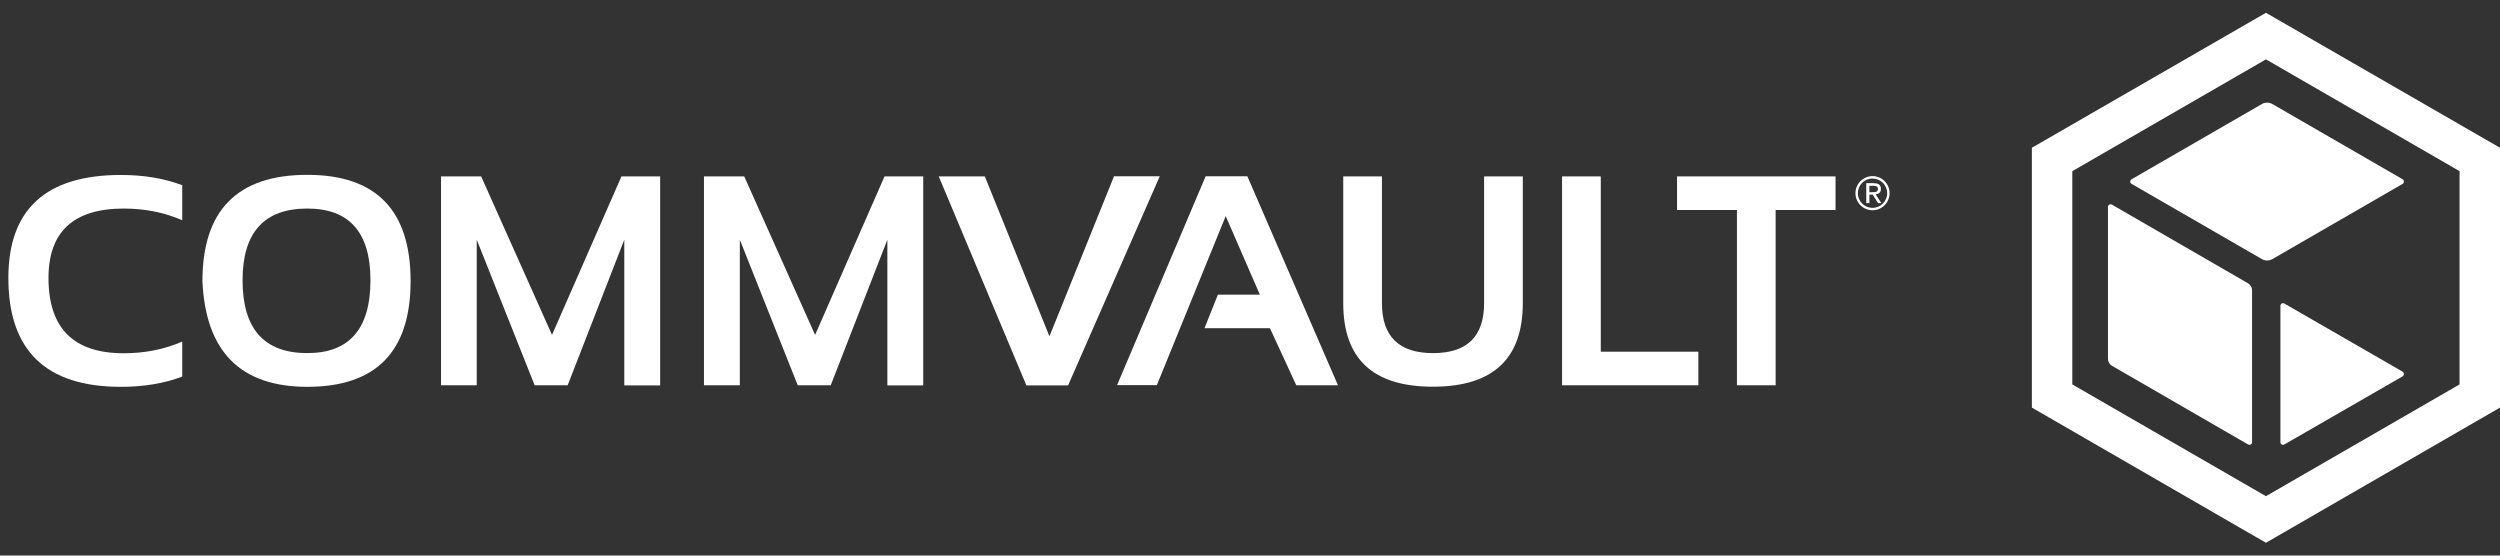 <svg width="162" height="36" viewBox="0 0 162 36" fill="none" xmlns="http://www.w3.org/2000/svg">
<rect x="0" y="0" width="162" height="36" fill="#333333" stroke="none"/>
<g id="Group 3498">
<g id="Group 3154">
<g id="Group">
<path id="Vector" d="M11.808 24.403C10.637 24.845 9.319 25.067 7.835 25.067C2.976 25.067 0.542 22.716 0.542 18.014C0.542 13.56 2.976 11.338 7.835 11.338C9.319 11.338 10.647 11.56 11.808 12.002V14.27C10.637 13.763 9.374 13.514 8.019 13.514C4.764 13.514 3.142 15.017 3.142 18.014C3.142 21.268 4.764 22.891 8.019 22.891C9.374 22.891 10.637 22.642 11.808 22.135V24.403Z" fill="white"/>
<path id="Vector_2" d="M13.118 18.216C13.118 13.624 15.386 11.329 19.913 11.329C24.375 11.329 26.607 13.624 26.607 18.216C26.607 22.78 24.375 25.066 19.913 25.066C15.58 25.066 13.321 22.78 13.118 18.216ZM19.913 22.881C22.642 22.881 24.006 21.305 24.006 18.161C24.006 15.063 22.642 13.514 19.913 13.514C17.119 13.514 15.718 15.063 15.718 18.161C15.718 21.314 17.119 22.881 19.913 22.881Z" fill="white"/>
<path id="Vector_3" d="M28.579 24.965V11.431H31.179L35.77 21.702L40.27 11.431H42.777V24.975H40.454V15.534L36.785 24.965H34.645L30.893 15.534V24.965H28.579Z" fill="white"/>
<path id="Vector_4" d="M45.617 24.965V11.431H48.226L52.818 21.702L57.317 11.431H59.825V24.975H57.501V15.534L53.832 24.965H51.693L47.941 15.534V24.965H45.617Z" fill="white"/>
<path id="Vector_5" d="M75.149 11.431L69.211 24.975H66.51L60.831 11.431H63.818L68.004 21.794L72.189 11.422H75.149V11.431Z" fill="white"/>
<path id="Vector_6" d="M72.382 24.966L78.126 11.422H80.828L86.701 24.966H83.999L82.293 21.268H78.052L78.919 19.093H81.639L79.426 14.003L74.964 24.956H72.382V24.966Z" fill="white"/>
<path id="Vector_7" d="M87.042 19.646V11.431H89.549V19.646C89.549 21.803 90.656 22.882 92.859 22.882C95.072 22.882 96.169 21.803 96.169 19.646V11.431H98.677V19.646C98.677 23.26 96.732 25.058 92.85 25.058C88.969 25.058 87.042 23.26 87.042 19.646Z" fill="white"/>
<path id="Vector_8" d="M103.73 11.431V22.79H110.054V24.965H101.222V11.431H103.73Z" fill="white"/>
<path id="Vector_9" d="M118.943 11.431V13.607H115.061V24.965H112.553V13.607H108.672V11.431H118.943Z" fill="white"/>
<path id="Vector_10" d="M121.432 11.874C121.589 11.874 121.699 11.902 121.773 11.966C121.847 12.031 121.884 12.123 121.884 12.243C121.884 12.363 121.847 12.446 121.782 12.501C121.718 12.556 121.635 12.584 121.543 12.593L121.911 13.165H121.699L121.349 12.612H121.137V13.165H120.934V11.865H121.432V11.874ZM121.349 12.446H121.478C121.515 12.446 121.552 12.437 121.589 12.418C121.616 12.4 121.644 12.381 121.662 12.354C121.681 12.326 121.69 12.289 121.69 12.234C121.69 12.188 121.681 12.16 121.662 12.132C121.644 12.105 121.626 12.086 121.598 12.077C121.57 12.068 121.543 12.049 121.506 12.049C121.469 12.04 121.441 12.04 121.404 12.04H121.137V12.455H121.349V12.446Z" fill="white"/>
<path id="Vector_11" d="M121.339 11.412C120.731 11.412 120.233 11.91 120.233 12.519C120.233 13.127 120.731 13.625 121.339 13.625C121.948 13.625 122.446 13.127 122.446 12.519C122.446 11.91 121.948 11.412 121.339 11.412ZM121.339 13.469C120.814 13.469 120.39 13.044 120.39 12.519C120.39 11.993 120.814 11.569 121.339 11.569C121.865 11.569 122.289 11.993 122.289 12.519C122.289 13.044 121.865 13.469 121.339 13.469Z" fill="white"/>
</g>
</g>
<path id="vlpb" d="M146.833 0.829L131.665 9.575V26.412L146.833 35.171L162 26.412V9.575L146.833 0.829ZM159.38 24.91L146.833 32.153L134.285 24.91V11.091L146.833 3.847L159.38 11.091V24.91Z" fill="white"/>
<path id="vlpc" d="M145.933 28.66C145.933 28.788 145.792 28.865 145.676 28.801L136.853 23.702C136.699 23.612 136.597 23.445 136.597 23.265V13.402C136.597 13.274 136.738 13.197 136.853 13.261L145.676 18.36C145.83 18.45 145.933 18.616 145.933 18.796V28.66Z" fill="white"/>
<path id="vlpd" d="M155.694 11.913L147.244 16.793C147.038 16.909 146.781 16.909 146.576 16.793L138.125 11.913C138.01 11.849 138.01 11.682 138.125 11.618L146.576 6.738C146.781 6.622 147.038 6.622 147.244 6.738L155.694 11.618C155.797 11.695 155.797 11.849 155.694 11.913Z" fill="white"/>
<path id="vlpe" d="M155.695 24.383L148.027 28.801C147.912 28.865 147.771 28.788 147.771 28.659V19.811C147.771 19.682 147.912 19.605 148.027 19.669L155.695 24.087C155.797 24.152 155.797 24.306 155.695 24.383Z" fill="white"/>
</g>
</svg>

